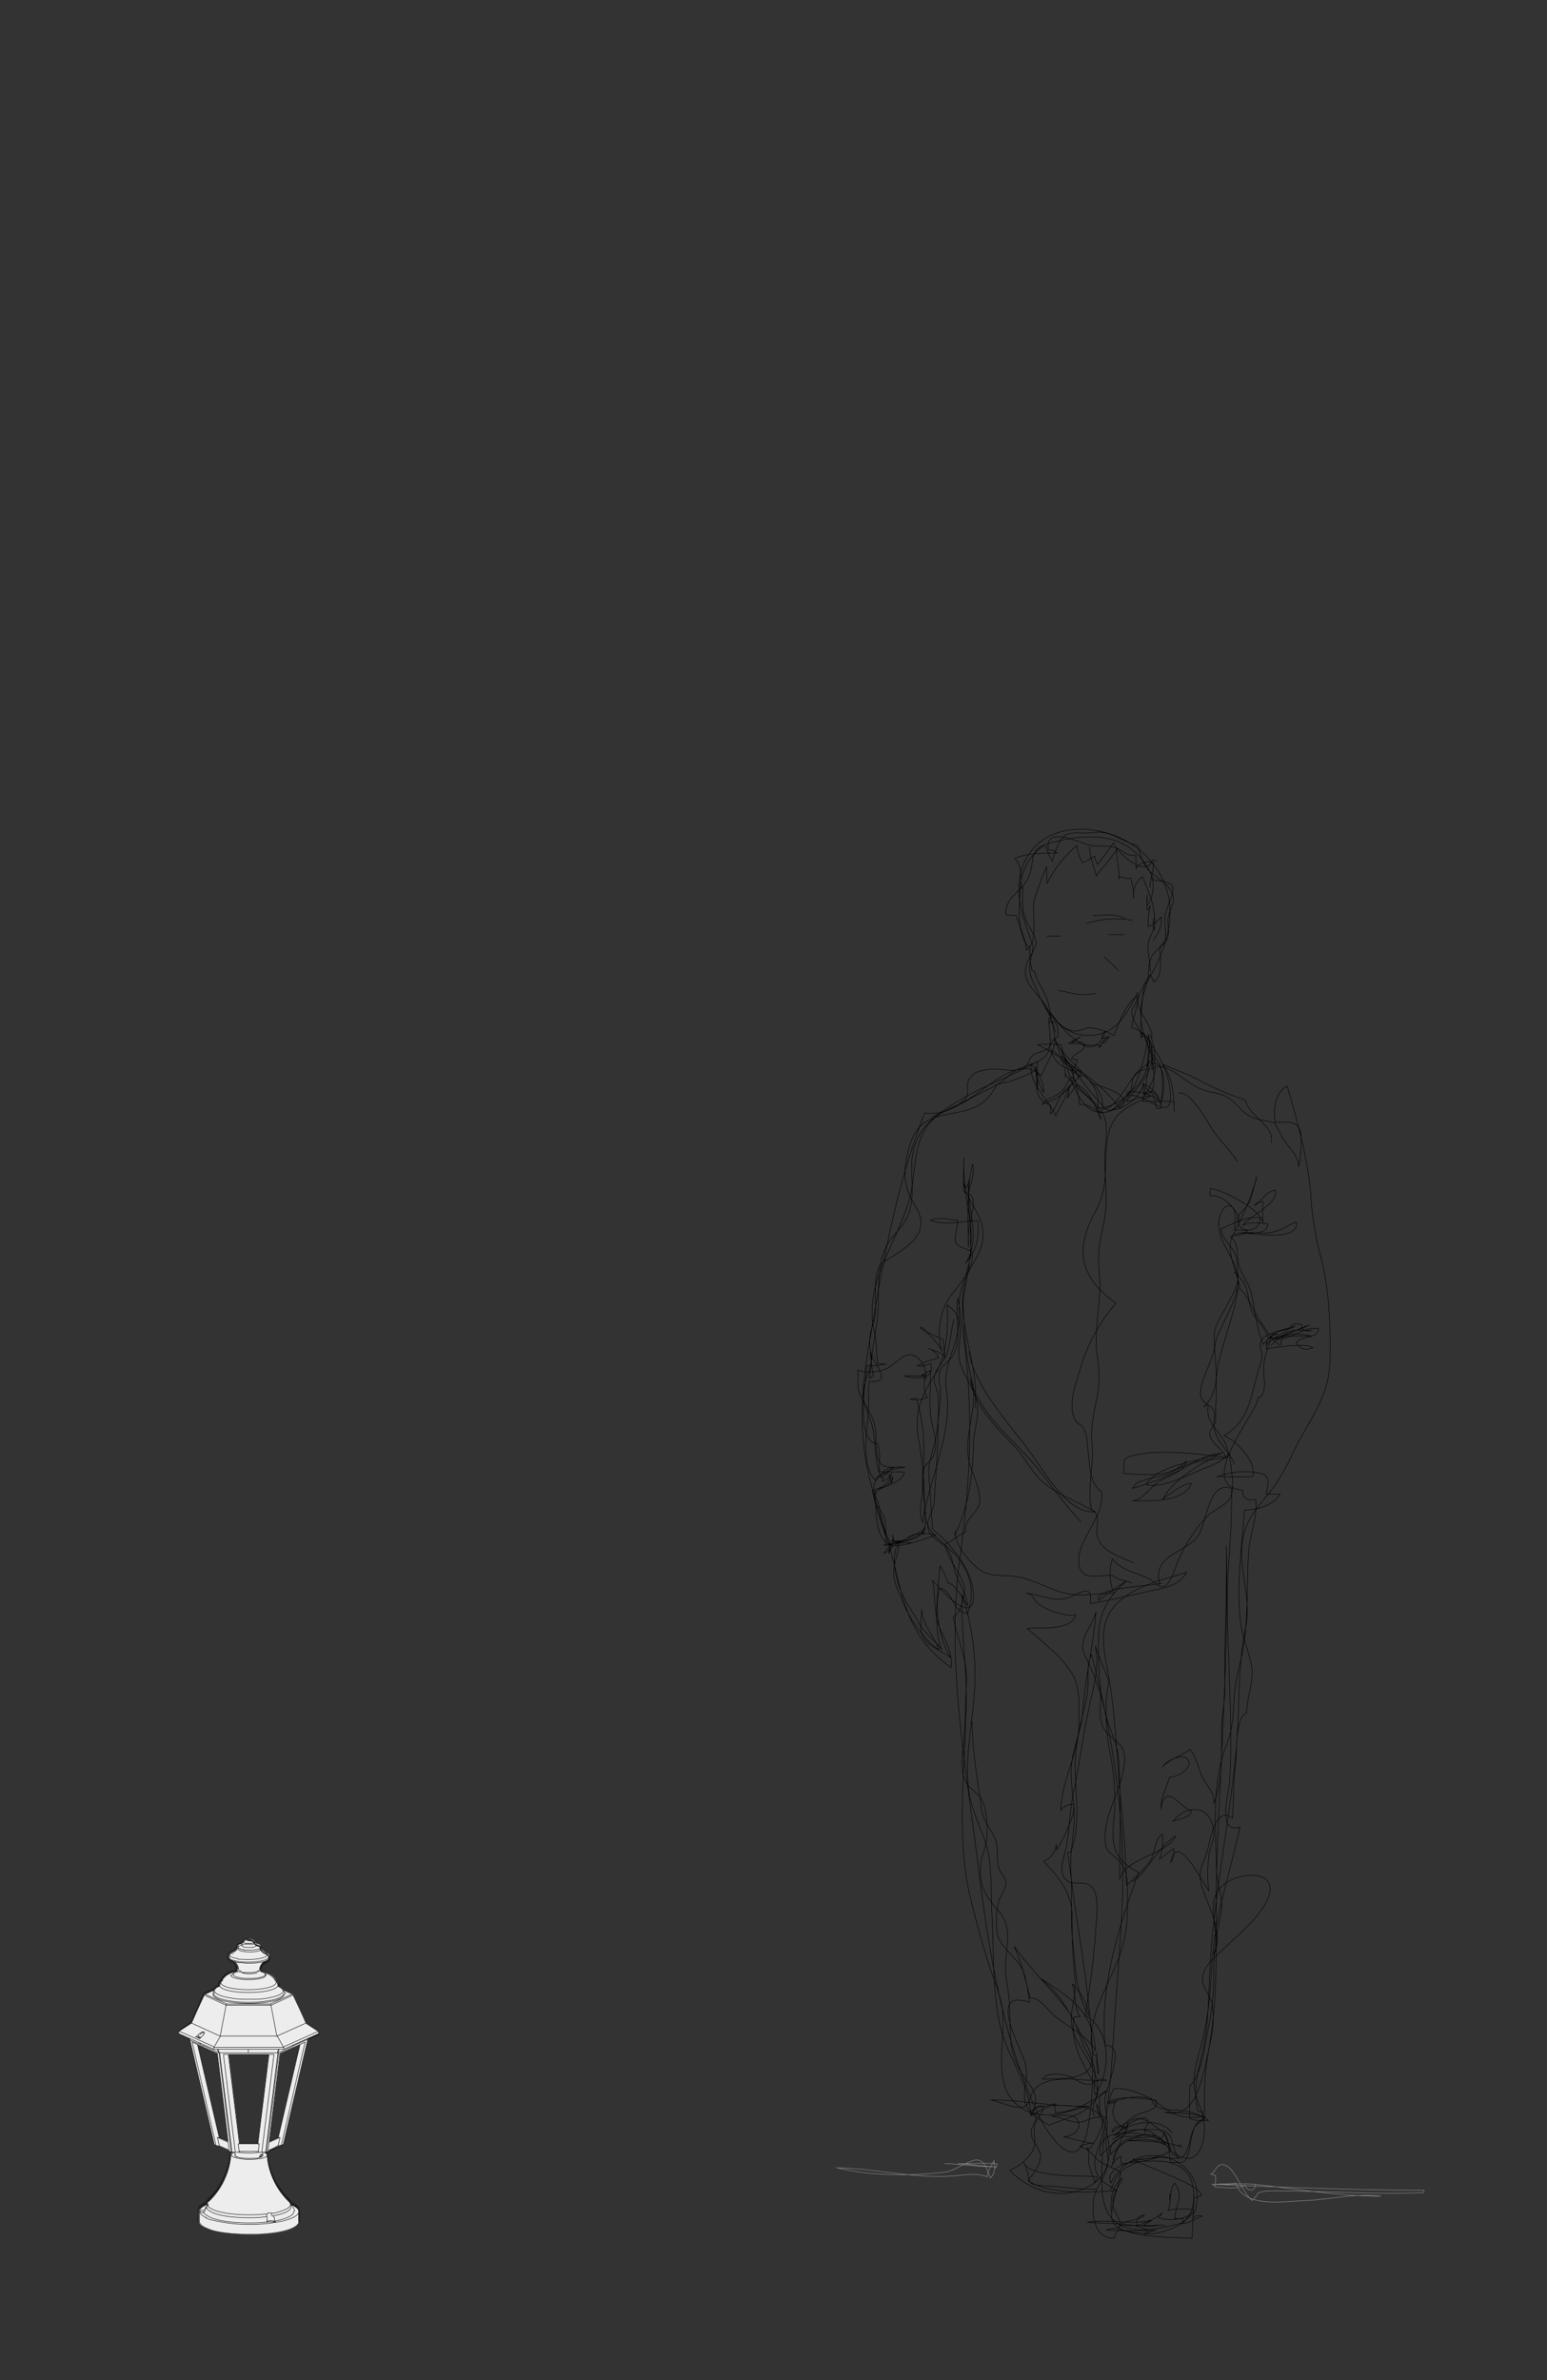 <svg id="Calque_1" data-name="Calque 1" xmlns="http://www.w3.org/2000/svg" xmlns:xlink="http://www.w3.org/1999/xlink" viewBox="0 0 260 400"><rect x="0" y="0" width="260" height="400" fill="#333333" stroke="none"/><defs><style>.cls-1,.cls-3,.cls-4,.cls-8{fill:none;}.cls-2{clip-path:url(#clip-path);}.cls-3{stroke:#000;stroke-width:0.08px;}.cls-3,.cls-4{stroke-miterlimit:10;}.cls-4{stroke:#878787;stroke-width:0.09px;}.cls-5{clip-path:url(#clip-path-2);}.cls-6{fill:#ededed;}.cls-7{fill:#1d1d1b;}.cls-8{stroke:#1d1d1b;stroke-linecap:round;stroke-linejoin:round;stroke-width:0.09px;}</style><clipPath id="clip-path"><rect class="cls-1" x="140.23" y="139.22" width="99.15" height="237"/></clipPath><clipPath id="clip-path-2"><rect class="cls-1" x="29.83" y="325.73" width="23.95" height="50"/></clipPath></defs><g class="cls-2"><path class="cls-3" d="M183.15,142.32c-.09,1.55.7,3.37,1.13,4.88.91-1.39,2.55-2.86,3.38-4.46,0,1.83.5,3.29.4,4.91-.33.35.32-.24,0-.28.5,0,1.37.33,2,.26a12.37,12.37,0,0,1,.48,3.34,3.78,3.78,0,0,1,1.48-3.65c1.32,3.36,2.32,5.21,1.95,9a2.72,2.72,0,0,1,0-2c.49,1.69-.77,2.7-1,4.27-.16,1.18.37,3.36.37,4.73m-30.49,63.77c.89,6.22,7.5,12.91,10.95,17.89,2,2.9,6,9.59,10.24,9.09-2.86-1.71-6.53-2.92-9-5.2-1.71-1.6-2.7-3.81-4.35-5.58-3.35-3.58-6.8-6.66-7.63-11.67,1.36,5.16,5.48,8.89,9,12.53s6.18,8.06,9.68,11.67m-18.38,33.5c.07,5,.94,9.71,1.59,14.6.27,2.09,1.45,3.25,2.22,4.95s.17,3.43.72,5.15c.26.83,1.11,1.42,1.17,2.29.09,1.13-1,2.3-1.23,3.37a14.45,14.45,0,0,0-.23,5.24c.59,2.73,3.67,4.14,4.5,6.7a27.45,27.45,0,0,1,.91,4.91c-6.83-2.41-2,6.69-.93,9.56.93,2.58.18,3.64.09,6.06-.1,2.59,2.14,4,4.25,5,2.44-1.13,6.43-1.8,7.68-4.46,1.82-3.85-3-8.14-3.85-11.69-.7-2.8.72-5.43.44-8.27a85.32,85.32,0,0,1-.49-10.24c.08-4.21-2-6.75-4.81-9.66a3.47,3.47,0,0,0,2.13-2.86c0,.28.07.67.05.92.93-1.42,3.29-5.9,2.85-7.64a2.32,2.32,0,0,0-2.12,1c.09-5.2,3.16-9.79,3.06-15-.05-2.24.17-5.17-.79-7.23-1.51-3.2-5.33-6-7.89-8.34,2.16-.26,7.28.51,8.12-2.26-1.77.33-4.94-.88-6.21-1.82-.89-.66-.8-1.67-2.14-1.86,2.29.28,4.62,1.49,6.93.83,1.5-.43,4.52-2.84,3.84.91,3.39-.49,6.61-1.38,9.89-2.06,2.16-.45,5.15-.87,6.31-3.16-4.18,1.28-10,2.53-12.66,6.39-2.14,3.1-1.15,7.05-.53,10.47,1.37,7.48,1.44,15,2.24,22.58.46,4.38.75,8.74.86,13.15a28.67,28.67,0,0,0,3.91-4c1-1.32.6-3.67,2.14-4.56a9.06,9.06,0,0,1-.51,4.16c.8-.57,1.64-1.26,2.39-1.76a3,3,0,0,1-.5,2.31c.93-5.54,5.32,3.31,6.38,4.75a22.82,22.82,0,0,1,.11-6.34c.27-1.35.94-2.56.71-4-.68-4.22-4.53-4.1-6.82-1.34,1-.31,3.18-.7,3.06-1.8-1.65-.22-4.28-5-5.05-.39-.14-1.79,1-3.51,1.4-5.23,1.19.16,4.2-1.56,3.05-3-.87-1.07-3.59.33-4.12,1.17,1.26-1.29,3.13-1.68,4.49-2.82,1.23,1.29,1.48,3.7,2.46,5.32.79,1.29,1.71,2.06,1.55,3.75,1.53-3.35,1.35-8.49,1.33-12.12,0-2.47.57-4.76.54-7.25-.07-8,.36-15.94.27-23.91.4,17.86-1,35.67-1.61,53.51-.38,11.61.75,23.62-2.22,35-.86,3.29-2.25,7.8-6.5,6.69a27.32,27.32,0,0,1,6.62.75c-3.36.35-4.85,0-7.46-2-1.84-1.41-5.26-3-7.76-2.71a6.42,6.42,0,0,0-.81,2.59c.63-.24.81-.06,1.34-.67a3,3,0,0,0,1.54,4.77c0,2.33-3.08,1.24-2.57,4.37,1.61-2.13,7.39-5.36,9.24-1.59-2.76-1.23-3.66-1-6.47-.7,3.11,0,6.09,0,9.08,1a1.68,1.68,0,0,0-.43-.45m-1.07-1.87c-2.4-3-7.57-1.74-9.84.52.93-.68,5.11-4.54,5.78-2.43-1.39-.8-3.19-.81-3.67,1-1-.4-2.22-.36-2.42.76a25.46,25.46,0,0,1,2.56-1.66c.51,1.67-1.42,2.47-2.57,2.87m-.27,8.55c.94-2,1.4-3.25,3.4-4.21,1.58-.75,3.3-.79,4.89-1.4m-4.55-46.23c2.77-1.94,4.3-6,7.26-7.67-1.69,3.22-8.49,3.67-9.41,7.2,0-6.64.23-13.48-.19-20.1-.18-2.72-1.58-5-2.21-7.67a39.43,39.43,0,0,0-3.34-9.5c-1.56-3.07,1-4.67,1.75-7.64-.46,5.69-1.83,11.1-2.23,16.8-.18,2.54-1.09,4.72-1.62,7.16-.63,2.85-.21,5.61.09,8.46.42,3.91-.76,7.62-.45,11.56.29,3.78-.15,7.58.29,11.33.51,4.3.44,8.69,2.65,12.52.25-1.19-1.67-4.58-2.72-5.27.67,1.94.26,3.85,1.28,5.49a6.85,6.85,0,0,0-1,.08c-.66,4.43,1.43,7.88,3.54,11.35,1.41,2.31-1.25,3.3-.1,5.18m29.67-129.35c1.68-2.21,4.34-2.22,6.68-1.66-1.68.1-7.92-.42-7.41,2.17,1.71-.32,6.46-1,7.72-.24a1.88,1.88,0,0,1-2.75-.8c.92-1.23,3.76-.62,3.75-2.37-2.64-.41-4.66,2-7.17,1.78,1.39-1.08,3.84-1.37,5.47-2.32-2.41.76-4.15,2.34-6.79,2.07-.72-2.27-2.55-3.19-3-5.27-.58-2.84-.39-3.71-2.71-5.82,2.6,1.94-2.8,9.56-3.14,12.05-.39,2.9-2,5-2.46,7.85s2.75,2,2.29,4.74c-.57,3.44,2.06,4.71,3.35,7.6m.8-40.62c.19-1.86-3.06-4.83-4.83-4.36a3,3,0,0,1,.06-1.22c1.95.14,8.73,3.66,8.78,5.79,0-1.2,0-2.4,0-3.59-.6.17-.88-.06-1.36.61,1.33-.79,1.83-2.3,3.48-2.56.53,2.35-4.25,4.2-5.47,5.9,1.14-.62,2.88-.35,4.14-.26.21,2-3.64,1.57-4.82,1.56,2.08-.05,10.26,1.61,9.64-1.86-2,.85-2.82,1.74-5.15,1.86-1.72.09-3.68-.33-5.25.27m-9.35-23.79c2.36-.26,5.1,5.62,6.47,7.27,1.18,1.4,2.33,2.7,3.41,4.22m-14.16-37.14c.78-1.1,1.63-2.53,1.3-3.93a6,6,0,0,1-2.14,1.64,11.16,11.16,0,0,1,.33-3.46c-.14.22-.41.52-.51.65-.08-.83,0-1.68,0-2.53a7.76,7.76,0,0,0,0,1.74c.85-.87,1.34-3.67.68-4.67a5.86,5.86,0,0,0-.19,1.68c-.09-1.46.66-2.64.49-4.18a2.44,2.44,0,0,0-2.85,1c0-.74,0-1.54-.09-2.28-1.59.2-1.77-.55-3-1.06-1.67-.72-3-.25-4.75-.62s-7.52-3.4-6.91.79c.9,0,1,.26,1.51.54-2.11.06-5.23,0-7.14.91,1.35,1.42.9,3.2,1.1,5a.2.2,0,0,0,.23-.13c-.07,2.87-.19,4.56,1.25,6.9s1.2,2.66-.06,4.82c-3,5.2,4.1,6.76,3.38,11.06.24-.13.54-.18.76-.3a3.24,3.24,0,0,1,.49,2.75c-1.17.32-.86,1.24-1.62,1.86s-1.71.54-2.48,1.13-.62,1.5-1.36,2c-1.45,1-3.76.24-5.38.34s-3.41.29-4.09,1.9c-.49,1.15.34,2.1-.67,3.23s-4,2-5.47,2.95m7.15,48.93c1.27-8-4.84-16.91-.32-24.23,1.56-2.52,2.41-4.75,1.16-7.76-.87-2.09-2.28-3.57-2.65-5.9.09.31.22.61.33.91.28-.59.52-.67.47-1.44-.36,5.18,2.22,9.19-.39,13.89,1.87-2.18,2.1-4.21,2-7-2.78,0-5.11.86-8-.07,1.18-.65,3.13-.16,4.56,0-.29,3.73-1.54,3.86,2.35,5.14.74,2.85-2.25,5.72-3.75,7.88a11,11,0,0,0-1.24,9c-.58-1.47-2.41-3.05-3.39-4.13l-.25.22a32,32,0,0,0,3.89,1.93,21.29,21.29,0,0,0,.31,3.07c-.6-1.06-1.73-1.12-2.81-1.55a2.4,2.4,0,0,1,1.7,1.58,11.18,11.18,0,0,0-3.59,1.34,4.37,4.37,0,0,0,2.23-.46c.83,2.83-2.6,2.72-4.38,2.1,1.1,0,2.23,0,3.32,0,.08,1.22-.24,2.65.49,3.64a5.23,5.23,0,0,1-2.79.33,9.22,9.22,0,0,1,.94-.23c1.62,5.14,1.32,9.2,1.18,14.47-.14,5.05,2.54,9.61-4.45,9.54h1.93c-.87,0-1.75,0-2.6.06a9.13,9.13,0,0,0,3.12.21c-1,0-2.65.34-3.18-.45a5.52,5.52,0,0,0-.48.9,52.33,52.33,0,0,1-2.89-9.22c1.41-.45,3.09-.51,3.44-2.33a4.44,4.44,0,0,1-.21,1.14c0-.38-.34-1-.38-1.5a1.9,1.9,0,0,0-2.35,1c-2-2-1.69-6.75-1.35-9.3s.13-4.75.31-7.35c4.51.51.26-3.6.22-4.86a30.23,30.23,0,0,0,.49,3.91c-.13.1-.53.41-.65.49.3-3.14.71-6.16,1.22-9.27.71-4.36-.46-10,2.12-13.76,1.17-1.72,2.69-2.84,3.35-4.92.86-2.71.3-5.63.43-8.41.28-5.78,4.3-8.26,8.92-10.91,3.93-2.26,8.24-3.68,12.15-6,.09,1.52,0,3.53,0,4.77a11.76,11.76,0,0,0-.29-4,9.75,9.75,0,0,0,1.38,4.41c.1-1.79-1.07-3.44-2.13-4.79-.31,3.6,2.81,5.68,4.17,8.77.64-1.6,1.89-3.28,2.22-4.94a5.49,5.49,0,0,1-.31,2c.46-.84,1.1-1.54,1.62-2.32,2.1.75,3.27,4,4,5.77-.45-3.55-4.37-4.78-5.92-7.59,0,.21,0,.44,0,.65,0-3-1.1-4.19-1.83-6.74,1.15,3.93,8.4,7.1,7.21,11.85,1.8.05,4.8-1.35,5.57-3.06.28-.63.21-1.63.5-2.17.75-1.42,2.34-1.86,3.28-3.18,1,2.26-.32,4.37-1.37,6.32a3.71,3.71,0,0,1-.27-2.06c.28,1,1.17,1.11,1.67,2a10,10,0,0,1,.52,2.2h.72c.6-2.16-4.14-3.06-5.54-2.79a.53.53,0,0,0,0,.67c3.17-.74,7.44,5,7.18-.31-.19-4-2.35-7.19-4.59-10.4a4.55,4.55,0,0,0-.26,1.06c0-1.61-1.61-2.89-1.64-4.37,0-1,1.09-1.53.8-2.77-2,1.76-2.74,4.09-3.8,6.65a10.09,10.09,0,0,0-4.09-1.32c-.76,0-1.73.82-3,.5-1.71-.43-2.66-1.68-3.74-3.33.89,1.75,4.84,6.13,6.93,6.08a3,3,0,0,0,2.39-2.65c-.53.58-.4.61-.52,1.23a5.34,5.34,0,0,0,1.27-.41,1.82,1.82,0,0,1-1.21,1.22c.38-.56.34-.63.88-1a6.94,6.94,0,0,0-1.41,1.74,1.37,1.37,0,0,0,.33-.39c-1-.09-2.06,0-3.07-.1l-.09-.44a9.28,9.28,0,0,0-1.75,0,12.69,12.69,0,0,0,1.53-1c-.71.45-1.37.78-2.06,1.21.91.09,1.84,0,2.74.14-.15,1.29-1.61,1.38-2.26,2.4a9.16,9.16,0,0,0,1,.22,3.24,3.24,0,0,1-1,1.78c.44-.09,1.08.15,1.55.09a4.43,4.43,0,0,1,.06,1,20.1,20.1,0,0,0-3.51-2.87m8.55,193.48c0-2,0-4.25,1.9-5.51-.69,1.52-1.84,2.86-1.55,4.6.19,1.19,1.23,2,1.21,3.54-.77.25-1.58.33-2.32.52a77.16,77.16,0,0,0,8.47.05,4.22,4.22,0,0,0-2,.71c.18-.21.31-.51.49-.71-2.38-1.32-7.4-1.09-10.16-1.32,3.4-.65,7.78.56,10.87-.43a9.82,9.82,0,0,1-1.58,1c1,.28,2.42-.15,3.65-.08-2.53,0-5.1.13-7.61,0,1.25-.91,3-.75,4.23-1.65-.82-.13-1.37.66-1.32,1.67a10.23,10.23,0,0,0,4.25-2c-.17.22-.33.51-.49.73,1.51.53,5.19.42,5.87-1.38a12.57,12.57,0,0,0-4.33.12,5.17,5.17,0,0,0,.31-2.76c0,.31,0,.62,0,.92.23-1,.14-2,.8-2.73,1.72,2.37,0,3.7.05,6,.45-.11.87.09,1.32-.13,0,.3.05.67,0,.94,1.09-.07,2.17-.87,3.22-1.26a1.32,1.32,0,0,0-1.64.49M183.68,182.18s7.65,1.85,4.48,4a28.25,28.25,0,0,0-6.86-6.32,61.8,61.8,0,0,0-6.89-4.3,28.2,28.2,0,0,1,3.9,0c.93,3.25,2.57,12.26,7.53,11.35s6.6-9.07,7.2-13.12c-.11,1.31,2.52,11-.71,9.94,1.82-1,2,.73,2.8,1.87a21.74,21.74,0,0,0,.05-5.92c-.39-1.74-2-2.18-1.61-4.16m-8-14.7c.67.7,2.21,1.85,2.41,2.4m-10.16,3.21c2.62.5,3.6,1,6.42.54m-.54-13.1c1.69,0,3.9-.45,5.35.54m4.54,20c.13-2.33-2.6-4.27-2.33-6.47a17.43,17.43,0,0,1,2.06-4.21c.07.4.5.89.61,1.3,1.67-1,.91-4.33,1.05-6.07,1.77-1.14.39-3.73.91-5.47,1.17-3.92,2.85-5.19-2-5.56-3-7.78-9.93-8.34-17.45-6.22-4,1.12-2.26,2.93-3.63,5.83-1.17,2.48-3.8,3-3.78,6.19a11.47,11.47,0,0,0,1.78.13c.66,2.24,1.5,3.49,1.7,5.85,2.18-1.57.8-6.14,1.3-8.47a59.14,59.14,0,0,1,2.07-5.55c.1.92,0,1.87.12,2.77a19.68,19.68,0,0,1,5-6.38,7,7,0,0,0,.92,2.91,14.86,14.86,0,0,0,2.07-1.11c0,.66.37,1,.49,1.39.91-1.2,1.85-2.39,2.66-3.65.74,1.9,5.53,6.07,6.61,2.89a1.8,1.8,0,0,1,.67.24m-46,114.91c1.42.13,6-1.14,6.7-2.32,0,.2,0,.43,0,.63a11.89,11.89,0,0,0,.36-1.2c-1.21,1.43-6.22,2.55-6.12,4.27a5.21,5.21,0,0,0,.69-3.12,3.39,3.39,0,0,0,.31,1.16c1.47.32,2.1-.83,3.18-1.16a7.4,7.4,0,0,1,3.74.06c-1.63.6-5.94,2.2-7.61,1.67-2.81-.9-2.5-7-2.53-9.32,1.3-.47,2.48-1.2,2.65-2.61-.26.74-.74.9-1.45,1.23,0-1.07,1.11-1.7,1.89-2.4-3.59.49-2.85-3.45-3.06-6-.23-2.72-1.69-3.89-2.62-6.17-.55-1.33-.29-2.68-.36-4.11A6.88,6.88,0,0,0,149,230c1.09-.48,2.63-2.3,3.81-2.33,1.83,0,3.13,2.45,2.77,4.12,0-.05,0-.6,0-.69l-.68,0c.4-.25,1-.52,1.47-.78.06,2.39-.19,4.87,0,7.23s1.53,4.86.5,7.12c-.48,1.05-1.52,1.46-1.81,2.73a17.57,17.57,0,0,0,0,2.9c-.09,1.81-.76,3.78,0,5.58,1.06-7.3,5.13-15,4-22.23-.59-3.92,1.42-6.6,2-10.36.28-1.76,0-3.49.23-5.27.43-2.72,1.89-5.36,1.89-8.14a29.3,29.3,0,0,1,.1-5.69c.3-1.62.91-3.39-1.29-3.88-.13-1.88,0-3.83,0-5.72a40.34,40.34,0,0,0,.79,8.87c.43,2.15-.23,4.05,0,6.14,0-2.91-.3-6,0-8.86.18-1.75,1.16-3.32.7-5.08a21.88,21.88,0,0,0-.5,8.62c.61,4.43-.09,8.62-.91,12.95-.39,2-.05,3.7,0,5.74a43.8,43.8,0,0,0,1.31,9.17c1.1,4.93-1.89,9.74-.23,14.39.63,1.77,1.86,4.64,1.41,6.3s-2.55,2.42-2.31,4.68c-1.27.47-2.27,1.57-3.42,2,.4,2.86,3.2,5.29,3.3,7.8,0,1.13-.81,4.15-1.94,4.41.65,3.62,2.42,7.19,2.26,10.9-.14,3.19-.23,6.52-.45,9.75-.15,2.13-.72,4.8.19,6.83.63,1.38,2,1.95,2.78,3.2.93,1.58,1.06,5.15.82,7-.22,1.62-1,2.77-1,4.48-.1,3.41.92,4.85,3.08,7.33,2.37,2.72,1.22,5.75,1.13,9.15-.06,2.16.5,3.92.64,6,.34,5.43-.6,8.72,3,13.4,1.67,2.19,1.84,3.26.64,5.79-.29-5.45-3.89-9.63-5.11-14.8-1.45-6.14-1.09-12.36-1.44-18.59-.18-3.14-.06-6.39-.43-9.51-.4-3.4-2.09-6.21-3-9.43-1.59-5.71,0-12.46.42-18.19a43.07,43.07,0,0,0-2-17c-.27,5.55.68,11.17.68,16.76,0,11.11-1.93,23.28.7,34.21.92,3.82,2,7.64,3.17,11.38.87,2.7,2.13,5.35,2.28,8.21.33,6.42-2.49,14.25,5.51,16.79.23,1.22-.61,1.74-.71,2.68-.21,1.82,1.27,2.57,1.49,4.08s-1.22,3.19-2.06,4.35c3.48,2.4,10.76,2,14.94,1.63-1.52-1-3-1.49-3.56-3.35-.72-2.44,1.16-4.56,1.2-6.91,0-1.74-.43-2.68-1.8-3.34s-10.94-1.52-10.31,1c1.31-.77,2.74-1.28,4-2-.07.45.18,1.12.11,1.55,2.93,0,6.41-2,8.73-3.7a2.83,2.83,0,0,0-1.3.89c0,1.2.05,2.42,0,3.61-1.39-.16-2.33.79-3.59.82-1.08,0-3.2-.9-4.53-1.06,1.21,0,3.75-.61,4.46.69.86,1.59-1.05,2.84-2.41,2.77,1.53.35,3.42.93,5,1.11a5.77,5.77,0,0,0-2.24.51c1.84.63,1.56.95,2.85,2.11s2.55,1.39,4,2.2c-.11,2.09-2.32,7.08-1.16,8.62,1.94,2.55,10.32,2.34,13.18,2.53.11-2.28.22-4.51.32-6.83.39,0,.9-.31,1.27-.31.07-1.85-9.91-5.06-11.52-6.15,3.31.16,10.26-1.46,3.47-3.7-2.85-.95-9.86-1.78-8.95,3.11,1.81-1.72,4.42-4.7,7.23-4.35,2.33.3,3.51,2.69,5.26,3.93,4.39,3.12,5.59-3,4.73-6.27-.45-1.73-1.36-3.24-1.47-5.06-.17-2.57.81-5.24,1.42-7.7,1.24-5,1.32-9.67,1.74-14.73.59-7,3.13-14.17,4.53-21.08-3.95,1.39-1.82-6-1.71-7.65.44-7,0-14.4-.17-21.41a138.34,138.34,0,0,1,0-15.51c.35-4.13.5-8.15.5-12.3-4.06-1.5-4.16,6.31-5.87,8.27-2.24,2.57-7.37,3-6.28,7.64a.69.69,0,0,0,.4,0c-1.44.48-11.54.67-10.58,2.87a55.37,55.37,0,0,1,4.71-3.27c-3.12,2.57-4.65,5.39-4.73,9.23a66.12,66.12,0,0,0,.31,8.91c.23,2-.45,4.28.3,6.15.93,2.34,3.65,2.61,3.74,5.33.15,4.41-3.13,8.69-3.27,13.19-.1,3,.91,2.69,2.51,4.42s1.2,4.89,1.24,7.19a23.36,23.36,0,0,1-1.95,10.18c-1.73,4.22-5.49,10.42-3.64,15.13l.44.09c0,1.1.45,2,.25,3.08a11.67,11.67,0,0,1-.2-3.66m-24.06-123.2c-.47,1.79-.55,3.67-1.06,5.44-.43,1.47-1.92,2.79-2.22,4.15-.24,1.07.42,1.88.6,2.94a35.26,35.26,0,0,1,0,4.71c.1,4.44-.4,8.92-.61,13.34-.07,1.42-1.18,2.89-1.1,4.22.11,1.89,2,2.35,3.08,3.59s1,2.52,1.53,4.1c.63,1.94,1.73,3.57,2.15,5.62-.83-.93-2.14-3.74-3.38-3.77a11.29,11.29,0,0,0-1.32-2.89c-.33,3.86-1.21,10.36.24,14.06-1.24-1.77-3-2.79-3.92-4.66-.75-1.45-1.84-2.88-2.54-4.35-1.12-2.35-2.18-6.44-.82-8.78a3.5,3.5,0,0,0-2.08.35,29.58,29.58,0,0,0-.11-4.32c-.21-1.09-1.87-2.87-1.86-3.69,0-2.29,4.55-1.88,5.11-4.36-1.38-.1-2.81,0-4.2-.06-.11-1.55.26-3.3-.35-4.75-3.75-.17-2-10.41-1.73-13.1a10.42,10.42,0,0,0,3.09-.25,7,7,0,0,1-1.28-.1c-.3-1.47-.16-3-.4-4.46-2.42-8.8,3.47-15.09,5.74-23.29,1-3.72.58-8.28,2.6-11.64,1.73-2.88,4.63-3.49,7.35-5.07,3-1.75,8.69-7.59,12.15-3.9,1.41-3.12,2.91-4.68,2-8.13-.37-1.46-.45-3.08-.93-4.5-.59-1.74-1.78-3.07-2.18-4.94l-.44-.08a18.94,18.94,0,0,1-.36-3.92c-2.24-1.62-1.75-7-1.64-9.54a9.33,9.33,0,0,1,4.09-7.65c.62.78.82,2.07,1.34,2.71.36-1.32,1.05-3.73,2.35-4.43,1.13-.61,2.94-.17,4.24-.37,3.3-.49,4.66,1.35,7.8,2.18a12.9,12.9,0,0,0,1.29,3.5c1.12,1.68,3.55,2.48,4.38,4.33s-.36,2.67-.59,4.34c-.18,1.33.38,2.35-.23,3.63s-2.23,1.85-2.74,3.3-.18,3-.73,4.54a12.53,12.53,0,0,0-.32,8.34c.62,2.11,1.79,3.18.93,5.46-.79,2.07-2.65,3.84-4,5.56,1.36-.18,3-1,4.13-.91-2.26,1-5.23,2.17-6.41,4.52s-1.06,5.84-1.19,8.28a14.7,14.7,0,0,1-2,7.23c-3.27,6.35-1.89,10.64,3.79,14.79a29.36,29.36,0,0,0-6.16,11.58c-.79,2.62-2,5.84-.58,8.21.24.4,1,.7,1.29,1.22.68,1.12.63,2.95.8,4.2.27,2,.18,5.17,2.2,6.37.68,4.45-4.38,8.23-3.76,12.37.42,2.85,3.44,1.63,5.6,1.79.74.73,2.32.86,3.28,1.3m-5.88,101.82c-3,.12-6-.43-9-.55-3.54-.14-1.78-1.28-3.31-3.92,1,2.61,9.88,2.23,12.28,2.37,0,.56,0,.54-.3.94a25.49,25.49,0,0,1-1-3c-.15-.94.09-2-.23-2.76a.28.28,0,0,0,0,.4c1.6-1.44,2.15-3.48,2.88-5.53a2,2,0,0,1-1.31-2.18c1.77,3.76,3.87,10.55-.73,13.41-4.76,3-10.44,1.37-13.92-2.35a7.54,7.54,0,0,0,4-3.6c.51-1.29-.11-2.59.19-3.85s1.26-2,1.48-3.26a1.24,1.24,0,0,0-1.72,1.12c3.59,1,6.06-.56,9.3-1.16-5.47.14-10.84-1-16.35-1.07,1.27.31,4.33,1.71,5.56,1.12,1-.46.85-1.67,1.43-2.51,2.37-3.44,8.76-1.53,12.39-1.86-1.42-.73-1.87.6-3,.64-1.37.05-1.86-.8-3.32-1.32s-3.71-.68-4.47.47c2-.1,6.64.22,7.93-1.87,1.07-1.73-.68-4.19-1.47-5.7-1.92-3.66-3.51-6.94-6.9-9.44,5.28,3.32,9,5.75,9.35,12.14-1.28-2.27-4.59-4-6.67-5.59-1.17-.89-2.68-3.39-4.28-3.19-.82-2.9-1.43-6-2.72-8.71,2.55,3.6,5.76,6.69,8.51,10.12,1.77,2.22,2.09,3.74,3,6.19.63,1.73,1.95,3,2.08,4.84.1,1.35-.44,2.41.05,3.83,2.53-3.69,2.85-10.8-1.71-13.39a127.25,127.25,0,0,0,1.76-14c.1-1.84.86-6.21-.77-7.67-1.13-1-2.93-.05-4.07-1-1.42-1.13-.7-3-.33-4.52.85-3.38.72-6.8,1.45-10.21,1-4.57,1.54-9.22,2.51-13.79.81-3.79,1.85-6.95,1.17-10.89a43,43,0,0,0,1.72,4.47c.82,1.91.42,1.88.18,3.87a36.71,36.71,0,0,0,.59,9.76,38.65,38.65,0,0,1,.7,10.18c-.4,4.43-.75,7.34,4.1,9.83-3.35,9-6.61,19.28-5.64,29.07,3.74-.2.08,7.13,0,8.74-.15,2.09.65,3.86.23,6s.59,3.84.11,5.72c-.55,2.09-2.12,3.46-2.33,5.88-.23,2.58.28,6.1,3.56,6.06,0-.56.48-1.07.56-1.55a20.63,20.63,0,0,0,6.38.73c4-1,6.56-2.18,6.37-6.7-.29-6.75-7.19-5.62-12.16-5,0-.37-.15-.93-.07-1.3a3.47,3.47,0,0,0-1.61,1.8c.65-1.49,1-3.84,2.47-4.55,1.1-.53,3.31-.12,4.71-.71.15.35.54.62.67.91.4-.48.9-.58,1.05-1.43,1.3,2.43.53,2.67,1.06,5,2.53.26,2.67,0,3.17-2.27.34-1.54.49-4.91,2.63-4.95a46.25,46.25,0,0,1,.87-13,15.82,15.82,0,0,0,.29-6.42c-.31-1.34-1.54-2.66-1.6-4-.1-2.08,2.06-3.75,3.4-5.05,2.48-2.44,5.61-4.83,7.29-8,3.09-5.77-5.21-5.42-7.85-2.25-2.38,2.86.32,7.55-1,11.11,1.87-3.22-.83-8.12-1.85-11.2-.92-2.81-.11-3.38.74-6,.52-1.59,1.32-8.15,4.3-5.74.24-3.14.15-6.38.54-9.43.2-1.58,0-8,1.86-8.28,0-2.63,1.25-5.42.8-8-.41-2.31-1.44-4.44-1.77-6.85-.88-6.35.21-12.88.58-19.25,2.15,0,4.82-.79,6-2.64-.77-.08-1.58-.05-2.35-.08.65-2.76.59-3.46-2.58-3.71a13.15,13.15,0,0,0-5.62.82c2-.07,4,.09,6-.06.52-2.6-2.76-6-4.89-6.84,4.49-2.6,4.49-6.9,5.87-11.18a6.27,6.27,0,0,0,.51-2.23c0-1-.71-1.91.14-2.91s4.11-1.62,5.39-2.08c-.56.6-2.12.51-3.1,1.07a17.43,17.43,0,0,0-2.21,2c-1.16-2.8-1.3-5.46-1.93-8.34-.43-2-1.69-3.24-2.14-4.95-.51-1.89.18-3.28-1.39-4.87.92-.25,2.35-.12,2.78-1l-2.16-.09c.07-.81.5-3.65-.65-4s-1.79,1.44-1.92,2.3c-.57,3.66,3.13,6.55,3.14,10.16,0,1.69-3.76,7-3.9,8.66-.21,2.38.25,4.72.27,7.09a7.43,7.43,0,0,1-1.68,5.15c-1,1.32.46-1.17.29.63-.32,3.26,3.65,4.63,3.37,8.2-4.79-.44-10.74-1.37-15.45-.38-2.8.58-1.73.95-2.15,3.11,3.48.2,8.16.88,10.58-2.09-.27,1.85-3.26,2.61-4.64,3.49s-2.77,3.25-4.49,3.19c2.75,0,8.79.38,10-2.91-1.22-.07-3.76,1.86-4.74,2.61,1.44-3,6.1-5.86,9-7.19m-18.17-87.65H189m-13.1.27h2.41m4.27-2.14a16.5,16.5,0,0,1,7.75-.54m-12,21.65c1.18,4.34,7.28,4.64,7,10.14,3.32-.43,4.77-7.14,7.42-6.71.26-3,.93-6.18-2.55-7,.2-1.88,1.28-3.82,1-5.92-1.95,3.74-3.69,7.25-8.36,7.18-4-.07-6.22-3-8-6.22m15.77,94.87c-2.32-.94-5.7-2-6.23-4.63-.3-1.48.85-3.27-.93-4.23-.79-3.74.46-7.54.07-11.33-.3-3,.59-5.88,1.06-8.79a21,21,0,0,0-.23-6.08c-.4-3.6.37-7.28.5-10.88.08-2.1-.36-4.22-.19-6.29.22-2.69,1.15-5.25,1.24-8,.1-3-.36-6-.17-9,.17-2.64.78-5-1-7.2-1.55-1.91-3.4-3-4.55-5.28-.89.76-.95,1.78-1.75,2.48-1,.89-2.45,1.11-3.31,2.18,4.34-1.61,7.46-4.15,3.43-8.15,2.14,2.6,3.82,5.1,6.11,7.6,1.22,1.32,1.08,1.87,3.11,1.35a7,7,0,0,0,4.49-4.19c1.13.32,2.39,1.91,2.89,2.95.64-1.37,1-7-1.72-6.45a1.3,1.3,0,0,0,.62-.05,9.25,9.25,0,0,0-.77-4.76m-6.14,189.2c-.13-1.5,1.24-2.35,1.37-4a19.68,19.68,0,0,0,3.93-.34,2.11,2.11,0,0,1,.86-2.15c.68.87,2,1.32,2.51,2.31,1.13,2.16-.34,2.05,2.31,3.79-1.67-2.43-.37-4.83-4.15-4.81-1.84,0-5.06-.24-6.32,1.34a7,7,0,0,1,3.66-3.91c1.14-.56,3.37-.55,3-2.37-2-.19-6.55-1-8.17.46,3-.72,4.35-1.38,7.37-.73.52,1.9,2.4,1.86,3.84,1.92a10.45,10.45,0,0,1,5.76,1.73,7.33,7.33,0,0,1-3.12-.26,44.36,44.36,0,0,1,0-5.53c2-2,2.43-6.56,3-9.22a47.44,47.44,0,0,0,1-9,44.46,44.46,0,0,1,1.1-10.12c.78-2.93-.59-5.1-.64-8-.13-6.76-.86-14.57,1.66-20.9,1.09-2.75,1.18-5.2,1.33-8.17.13-2.7.91-4.93,1.39-7.54,1-5.54.69-11,1-16.57.18-2.95,1.6-6.2,1.19-9-1.19.23-2.34-.21-2.14-1.59-8.43-.8,2.85-13.4,2.49-15.5,1.68-.34,1-3.42,1-4.72,0-2.38.85-3.7,1.42-6a2.76,2.76,0,0,1,.91,0c-1,.16-1.83.68-1.88,1.69,1.29-1.26,3.47-2,4.39-3.3a3.13,3.13,0,0,1,1.52,0c.12.89.69,1.22,1.59,1-2.44.07-4.69-.77-5.06,2.38-.92.14-2.77-3-3.44-3.94-1-1.33-2.24-4.7-3.44-5.42-.4-3.23-2.68-6.45-1.07-9.26a45.76,45.76,0,0,0,3.94-9.62c-.52,1.4-.69,3.1-1.34,4.44-.37.76-1.64,1.62-1.83,2.32-.7,2.58,3.52,3.25,3.71.18-2.18-.36-4.71,1-6.62,1.87.33,2,2.22,3,2.66,4.92a27.68,27.68,0,0,1,.21,4.2c.18,3-2.72,10.6-3.27,13.51-.73,3.88-.1,3.36-.48,7.43a17.35,17.35,0,0,1,0,2.28c-.14.61-1,1.5-1,2.08.12,1.5,2.19,2.52,2.84,4-3.67.42-6.08.58-9.2,2.41-1.7,1-6,1-6.54,2.73a46.87,46.87,0,0,0,10.59-4.5,11.65,11.65,0,0,1,4.32-1.42c-3.3,1.38-10.86,1.89-12.66,5.32,2.7.77,7.7-2,10.29-2.95a10,10,0,0,0,3.75-2.32c0,2.12,1.14,5.87-.07,7.72-.72,1.09-2.67,1.84-3.64,2.78a25.65,25.65,0,0,0-4.84,7.27c-.45.91-1.37,4.35-2.57,4.63-.83.2-1.69-1-2.37-1.29-2.33-1.2-4.41-1.22-6.24-3.36a8.35,8.35,0,0,0,.26,5.72c-2.54.08-5.23.6-7.75.12-2.88-.54-5.42-2.27-8.31-2.82s-5,.41-7.45-2c-1.56-1.5-3.09-3.41-3.2-5.67a5.82,5.82,0,0,1,0,.59c2.34-4.69,3-10.3,3.12-15.34.07-2.72,1.24-4.92.36-7.67-1-3.2-3.17-5-2.82-8.49.3-3,.8-5.19-1.94-7.12.09,4.11.07,8.28-2.2,11.85-2.37,3.74-3.48,6.63-2.56,11.18a59,59,0,0,1,.92,10.87c.11,4.45,1.88,4.76,4.7,7.59s4,6.45,2.53,10.32c-2.71-.22-2.4-4-4.72-4.2-.94,3.37.05,8.68,1.84,11.61-1.76-1.27-4.22-2-4.82-4-.36-1.15,0-2.89,0-4.1,0,2.57,2.23,4.59,2.86,6.78-2.34-1.37-5.05-5.48-6-7.93-.53-1.38-1.5-3.17-1.58-4.64-.1-1.93,1-3.78.94-5.78a5.79,5.79,0,0,0-2.55,2.15c1.84-.73.77-2.18.27-3.43a30.4,30.4,0,0,1-1.11-4.52c-.31-1.31-1.22-2.36-.76-3.74.65-2,3.44-2.59,5.2-2.76-1.4,0-4.13-.21-4,1.86-1.59-3.31-.63-6.87-2.07-10.24-1.37-3.2-1.31-4.53-.07-7.72a6.85,6.85,0,0,0,.21-3.93,8.07,8.07,0,0,1,.55-4.16c.93-3.21-.48-6.92,1.2-9.95,3.92-2.53,8.88-4.88,5.85-9.71-2.06-3.27-2.1-5.81-1.14-9.56s2.72-5.24,6.61-5.91,6.38-1.26,8.2-5a20.46,20.46,0,0,0,6.61-2.43c.25,2.89-.58,4.75,2.42,5.89-.08.44.15,1,0,1.47,1-.85,1.16-2.37,2-3.43s2.11-1.75,2.87-2.89c-2.55-1.92-3.9-1.4-4.85-4.47,3.69,2.18,4.44,5.38,4.85,9.24,1.71-.21,2.42,1.14,3.85,1.29,1.91.2,3.16-2,4.43-3.08,3.2-2.83,3.6-4.8,3.44-9.26A38.62,38.62,0,0,1,192,185.08c1.77.11,3.56-.05,5.33.08,0,.41,0,1.63,0,1.61,0-2.77-.27-5.6-1.91-7.94,2.34,1.09,4.66,1.82,6.81,3.07a53.57,53.57,0,0,0,7.1,3c.44,2.68,5,4.23,4.31,7.17M176.2,171c.07,2,1,5.31-.77,6.76s-4,1.19-5.85,3-3.76,2.34-6.06,3.62c-2.9,1.61-4.59,3-8.12,2.69-5,12.72-7.22,26.27-9.47,39.69-1.15,6.88-1.58,13.84,0,20.7,1.33,6,3.53,11.72,4.92,17.7,1.5,6.48,3.48,11.2,9,15.1.26-3.15-1.13-4.46-2.11-7.2-.83-2.33-.51-5-1-7.44,1.25,1.43,6.69,7.5,6.88,2.88.17-4.3-3.77-9.06-6.88-11.49-.21-3-.41-6-.62-9-.2-2.81,1.18-5.13,1.4-7.85.2-2.56.8-5.3.38-7.74-.59-3.41,1.72-2.74,2.7-5.57.88-2.57-.14-5.94.39-8.66,2.42,14,2.76,26.11.33,43.76-2.32,16.89.9,34.12,3,51.05,1.72,13.92,4,28.7,9.8,41.59,2.17,4.78,7.25,11.72,8.78,2.65,2.17-12.76-.94-27.1-2.62-39.75-.27-2.05-.55-4.09-.83-6.14l.46-.07c2-4.59.54-10.85.84-15.9.21-3.57,1.19-6.82,1.9-10.19.5-2.36-.22-5,.78-7.14,3.7,13.73,5.89,28.68,5.14,42.92-.43,8.3-1.18,16.59-1.66,24.89-.41,7.17-2,14.56-1.7,21.73.33,8.69,7.1,7.72,13.69,5.94a6.49,6.49,0,0,1,1.86-1.6c3-9.48-9.85-13.51-14.06-5.05-1.42-3.4,6.77-4.38,8.71-4.28,2.76.13,3.57.78,4.38-2.07.42-1.45.59-3.5,2.31-4.1a3.21,3.21,0,0,0,0-1.51l-.73-.08c-1.23-4.75.65-8.21,1.26-12.85s.53-9.19.88-13.73c.88-11.5,3.19-22.76,4.26-34.25.64-6.94.18-13.65,1.59-20.52,1.13-5.5-1.87-11-.12-16.33.93-2.82,3-4.85,4.77-7.15a38.23,38.23,0,0,0,3.5-6.28c2.55-5.15,5.83-8.85,6-14.87.15-6.44-.09-12.55-1.82-18.76a53.54,53.54,0,0,1-1.42-9.77c-.58-6.09-2.24-12-3.94-17.81-2,1-2.41,4.06-2,6.09,2.3,0,3.79-.43,4.31,1.93a18.18,18.18,0,0,1-.4,5.52c.09-1.77-1.82-3.4-2.71-4.81a15.54,15.54,0,0,0-1.34-2.55c-2.08-.59-3.74-.41-5.34-2-1.89-1.88-2.42-2.64-5.16-3.13-2.23-.4-3.56-1.44-5.42-2.77-1.1-.77-3.37-2.42-4.64-1.06,0-1.6.6-6-1.82-5.57a36.92,36.92,0,0,1,.54-8.47c4.47-7,6.79-15.37.14-22-5.54-5.55-17.52-6.72-20.67,2.08-1.54,4.3.25,9,1.75,13,.13,1.45-.65,2.74-.5,4.27s.77,2.24,1.3,3.61c.86,2.22,2.57,4.37,3,6.77"/><path class="cls-4" d="M167.12,364.56a2,2,0,0,1-.67,1.46c-.48-1.07-.86-2.83-2.11-3s-3.87,1.81-5.36,2c-5.58.74-12.87.68-18.28-.7,6.56.13,13,1.87,19.54,1.37,1.83-.14,3.94-.55,5.68.15-.07-.62.79-2.06,1.15-2.72,0,.43.11,1,.09,1.38a1.42,1.42,0,0,0,.43-.87c-2.17-.14-4.4,0-6.6,0,2.17,0,4.3.51,6.44.5-2.87.08-5.79-.45-8.68-.5m45.06,3.7c.89-.58,2.69-.09,3.9-.47,1.19,4.26,8,3.1,11.32,3,4.28-.18,8.8-1.31,13.07-.77-7.07.05-14.29-1.26-21.32-2-2.48-.25-4.72.18-7.14,0,11.89.48,23.78,1,35.67,1a.55.55,0,0,1-.08.41c-7.69.33-15.45-.24-23.14-.28-1.5,0-3.49-.18-4.69.36.16-.07-.66,1.08-.93,1.24-1.61-1.19-2.92-5.45-4.59-5.94-1.31-.39-1.34.68-2.31,1.52a4.61,4.61,0,0,0,.7.21,6.24,6.24,0,0,1-.12,1.91c1.33.11,4.29.45,5.06-.31.38,1.07,1.83,1.22,1.74-.15"/></g><g class="cls-5"><path class="cls-6" d="M46.78,359.27l-1.53.69,1.83-14.85,3.34-1.49Zm-3.43,1H40.27l-1.85-15H45.2Zm-6.51-1-3.65-15.65,3.34,1.49,1.82,14.81Zm16.69-17.9L51.45,340l-2.08-4.76a.32.32,0,0,0-.18-.15l-1.51-.68a2.09,2.09,0,0,0-.8-.61,1,1,0,0,1-.1-.33.86.86,0,0,0-.38-.62c-.57-1.27-2.46-1.53-2.46-1.53a.62.62,0,0,1-.06-.18v-.05a.3.3,0,0,0-.16-.25,2.24,2.24,0,0,1,.59-1.14c.95-.29,1-.77,1-.77v-.14c0-.42-.5-.64-.5-.64a2.24,2.24,0,0,1-1-.8v-.29c0-.27-.72-.41-.72-.41s-.28-.22-.28-.22l0-.06a.47.47,0,0,0-.32-.38,1.9,1.9,0,0,0-.63-.1c-.83,0-.89.41-.89.41v.07l0,.07c-.26.08-.27.21-.27.21l-.19.05c-.56.16-.53.35-.53.35v.3a2.17,2.17,0,0,1-.83.72l-.2.09c-.54.27-.5.67-.5.67,0,.63,1,.86,1,.86a2.27,2.27,0,0,1,.6,1.15.32.32,0,0,0-.16.24.46.46,0,0,1-.06.23c-2.08.38-2.45,1.54-2.45,1.54a.83.83,0,0,0-.39.63.63.63,0,0,1-.1.33,1.66,1.66,0,0,0-.79.6l-1.52.68a.32.32,0,0,0-.18.16L32.17,340l-2.08,1.35-.07.11v.32l1.79.8.05.14L36,360.42l0,0,.31.13a1.51,1.51,0,0,0,.54.12l1.41.63.27.24.32.15h.3c-.41.2-.38.4-.38.4a11.19,11.19,0,0,1-1,3.9A11.37,11.37,0,0,1,35.05,370a.73.73,0,0,0-.26.38v.1c-1.47.58-1.34,1.22-1.34,1.22l0,1.66c0,.79,1.46,1.29,1.46,1.29,2.21,1,7.16.94,7.16.94,4.73,0,6.73-.92,6.73-.92,1.26-.49,1.47-1.16,1.47-1.16v-.13l0-1.71c0-.62-1.14-1.1-1.14-1.1l-.2-.09a.85.85,0,0,0-.27-.48A11.87,11.87,0,0,1,46,366.41a11.42,11.42,0,0,1-1.15-4.29c0-.22-.4-.39-.4-.39h.21l.11,0,.32-.14.27-.25,1.41-.63a1.87,1.87,0,0,0,.52-.11l.33-.15,0,0,4.12-17.66,0-.16,1.79-.81v-.31Z"/><path class="cls-7" d="M41.79,325.73h0c-1,0-1.06.51-1.07.57h0a.58.58,0,0,0-.26.2l-.1,0c-.65.18-.69.45-.68.55v.22a1.9,1.9,0,0,1-.71.6l-.21.1a.89.89,0,0,0-.6.86c0,.66.82.94,1,1a2.06,2.06,0,0,1,.49.92.41.41,0,0,0-.13.31s0,0,0,.06a3.11,3.11,0,0,0-2.47,1.58,1,1,0,0,0-.43.74.38.38,0,0,1,0,.19,2.09,2.09,0,0,0-.79.6l-1.46.66a.46.46,0,0,0-.29.29l-2,4.66-2,1.32,0,0,0,0-.07.11,0,0v.49l.11.05,1.72.76,0,.08,4.12,17.65v.05l0,0,0,0,.06.05.31.14a1.85,1.85,0,0,0,.57.12l1.34.6.25.23,0,0h0l.24.11a.5.5,0,0,0-.11.31,11.05,11.05,0,0,1-1,3.78,11.64,11.64,0,0,1-2.71,3.87,1.05,1.05,0,0,0-.33.48h0c-1.45.61-1.36,1.31-1.34,1.39l-.06,1.62c0,.9,1.43,1.41,1.59,1.47,2,.9,6.23,1,7.06,1H42c4.72,0,6.73-.9,6.81-.94,1.32-.51,1.56-1.25,1.57-1.28l0-.16,0-1.73c0-.73-1.13-1.22-1.26-1.27l-.1-.05a1.14,1.14,0,0,0-.32-.49,11.69,11.69,0,0,1-2.53-3.47A11.32,11.32,0,0,1,45,362.11a.44.44,0,0,0-.11-.25l.24-.11,0,0,0,0,.25-.22,1.35-.61a1.93,1.93,0,0,0,.54-.12l.34-.15h0l0,0,0,0,0-.07,4.12-17.66,0-.06,1.72-.78.11,0v-.48l0-.05-.07-.11,0,0,0,0-2-1.31-2.06-4.71a.51.51,0,0,0-.29-.26l-1.44-.65a2.27,2.27,0,0,0-.8-.6c0-.05,0-.14,0-.21a1.08,1.08,0,0,0-.43-.73,3.44,3.44,0,0,0-2.47-1.57s0,0,0,0v0a.46.46,0,0,0-.14-.32,2.27,2.27,0,0,1,.48-.91c1-.32,1.05-.86,1.05-.92v-.15c0-.54-.59-.8-.61-.81a2.13,2.13,0,0,1-.91-.69v-.23c0-.35-.5-.51-.77-.57a.56.56,0,0,0-.26-.2.66.66,0,0,0-.45-.48,1.94,1.94,0,0,0-.67-.1m0,.18a1.89,1.89,0,0,1,.62.1.47.47,0,0,1,.32.38l0,.06s.28.08.28.22.72.14.72.41v.29a2.24,2.24,0,0,0,1,.8s.5.22.5.64V329s0,.48-1,.77a2.24,2.24,0,0,0-.59,1.14.3.3,0,0,1,.16.25v.05a.62.62,0,0,0,.06.18s1.89.26,2.46,1.53a.86.86,0,0,1,.38.62,1,1,0,0,0,.1.33,2.09,2.09,0,0,1,.8.61l1.51.68a.32.32,0,0,1,.18.15L51.45,340l2.08,1.35.06.11v.31l-1.79.81,0,.16-4.12,17.66,0,0-.33.15a1.87,1.87,0,0,1-.52.11l-1.41.63-.28.25-.31.14-.11,0h-.21s.37.17.4.39A11.42,11.42,0,0,0,46,366.41,11.87,11.87,0,0,0,48.57,370a.85.85,0,0,1,.27.48l.2.09s1.14.48,1.14,1.1l0,1.71v.13s-.21.67-1.47,1.16c0,0-2,.92-6.73.92h-.16c-.87,0-5-.05-7-.94,0,0-1.46-.5-1.46-1.29l0-1.66s-.13-.64,1.34-1.22v-.1a.73.73,0,0,1,.26-.38A11.37,11.37,0,0,0,37.8,366a11.19,11.19,0,0,0,1-3.9s0-.2.38-.4h-.3l-.32-.15-.27-.24-1.41-.63h0a1.71,1.71,0,0,1-.52-.11l-.31-.14,0,0-4.13-17.68-.05-.14L30,341.8v-.32l.07-.11L32.17,340l2.07-4.75a.32.32,0,0,1,.18-.16l1.51-.68a1.74,1.74,0,0,1,.8-.6.63.63,0,0,0,.1-.33.83.83,0,0,1,.39-.63s.37-1.16,2.45-1.54a.5.5,0,0,0,.06-.23.32.32,0,0,1,.16-.24,2.27,2.27,0,0,0-.6-1.15s-1-.23-1-.86c0,0,0-.4.5-.67l.2-.09a2.17,2.17,0,0,0,.83-.72v-.3s0-.19.53-.35l.19-.05s0-.13.27-.21l0-.07v-.07s.06-.41.89-.41h0"/><path class="cls-8" d="M33.31,342.4v0l0,0m.16,1.05h0l0,0m0,0a.38.38,0,0,0,.36,0m6.22-14.26-.31-.06c-.41-.06-2-.47-1-1h0m5.87,0,.06,0,.13.09c.43.35-.13.63-.43.74l-.23.07-.27.07a10.67,10.67,0,0,1-3.14.18l-.36,0-.33,0m-.08.34-.33-.06-.3-.06-.26-.07-.24-.08-.2-.09-.16-.09-.12-.09-.08-.1,0-.1v0m6.89,0v.06c-.42.9-4,.9-4.81.75l-.34,0m1.72,14.76V345m-4.9,0a1,1,0,0,0-.23-.55m10.25,0a1,1,0,0,0-.22.55m.29-.55a1,1,0,0,0-.19.53m-10,0a1.13,1.13,0,0,0-.19-.53m-2.31-.72,0,.15m0,0-.53-.23m-.3-.14-1.62-.72v-.06l-.06-.1m19.87.16h0m-19.82,0h0M40,361.69a11.48,11.48,0,0,0,3.7,0m3.23-27.82.11.06.19.12.16.12c.43.39.13.76-.28,1l-.22.11-.26.11A12.89,12.89,0,0,1,43,336l-.49,0H41a14.37,14.37,0,0,1-3.76-.56l-.29-.11-.25-.11c-.47-.22-1-.64-.44-1.11l.16-.13.2-.11.07,0m11.08,1V335c-.64,2-11.14,2-11.95.06l0-.13m10.94-1.37v.1c-.56,1.6-9.45,1.6-9.89,0v-.06M44,331.38l.18.07.16.08.12.08c.18.16.14.3,0,.44l-.13.08-.17.07a6.09,6.09,0,0,1-1.64.3h-1l-.33,0a6,6,0,0,1-1.4-.24l-.19-.07-.16-.08c-.25-.14-.34-.32-.09-.52l.13-.08.18-.07.11-.05m3.05-5v0l0,.05a1.79,1.79,0,0,1-.72.15h-.39l-.18,0-.16,0-.13,0-.1,0,0-.05,0,0h0M44.12,362l.07.07,0,.08v.09l0,.08-.09.08-.13.08-.17.07-.2.07-.24.05-.26.05-.29,0-.3,0a8.39,8.39,0,0,1-2.4-.15l-.21-.07-.18-.07M34,342.16a.77.77,0,0,0,.28-.46m-.26.46c.3-.29.41-.6.25-.68s-.53.09-.83.38l0,0m-.44.45.44-.45m.61.27-.45.45m.71-.91h0v-.08l0-.05h-.08l-.09,0-.14.07-.19.14-.19.2m-.15.16-.18.19m11.62,19.78A12.07,12.07,0,0,0,48.55,370m-13.48,0a12.12,12.12,0,0,0,3.74-7.85m11.38,11.23,0-1.74m-16.67,0,0,1.74m16-1.82a1.76,1.76,0,0,0-.58-1m0,.3v-.34m-14,0a1.89,1.89,0,0,0-.49.69m0,0v.05m9.43-43.87a2.35,2.35,0,0,0,.84.73m-4.67-.73-.13.16a2.21,2.21,0,0,1-.69.56h0m-.2.09h0a.75.75,0,0,0-.47.59v0m6.87,0v-.07a.83.83,0,0,0-.49-.56h0m.5.68v-.05m-6.89,0v.05m0,0V329c.12.56,1.1.76,1.56.85l.25,0,.16,0c.85.16,4.68.23,4.89-.95v-.07m-1.52-1.45v-.35m-3.83,0v.35m4.41,2.26a2.4,2.4,0,0,0-.62,1.24m-3.75,0a2.26,2.26,0,0,0-.62-1.24m.62,1.24v0m3.74,0v0m-.61.41h0c.18-.06.5-.15.57-.36v0m-3.74,0v0l0,.09.07.07.11.07.15.07.18.06h0m-7.14,11.94v.05M47.6,360.41l4.12-17.67m-19.83,0L36,360.41m-4.18-17.83.05.13v0m19.83,0,.05-.16M39.6,362.19a1.49,1.49,0,0,0-.24-.49m4.9,0a1.18,1.18,0,0,0-.24.49m3.77-27.3v0c0-.5-.51-.8-.92-1h0m-10.11,0-.08,0a1.39,1.39,0,0,0-.84.87v.13m1-1.37v.11l0,.13,0,.09,0,0,0,0h0m10.21,0h0l0,0,0-.07-.05-.1,0-.14v-.07m1,1.61v-.24m-12,0v.24m10.94-1.62a.84.84,0,0,0-.39-.62m-9.12,0a.79.79,0,0,0-.39.62m9.6-.4L46.4,333a2.9,2.9,0,0,0-2.23-1.55l-.24-.05m-4.24,0-.09,0A3,3,0,0,0,37.21,333l-.05.14m7.59-1.18,0-.09a1.35,1.35,0,0,0-.75-.47h0m-4.23,0-.2.07-.2.08-.17.11-.13.1-.08.11,0,.1m.91-.86v.1l0,.13,0,.09,0,0,0,0m4.37,0,0,0,0,0,0-.09,0-.13v-.1M36,334.46l-1.55.69m14.81,0-1.55-.7m-6.8-7.92,0-.12m1.85.12h0v0l0,0v-.06m.3.56v-.29m-2.4,0V327m2.1-.56a.47.47,0,0,0-.29-.36m0,0-.07,0c-.35-.11-1.29-.15-1.43.31v.08m-7.6,15.85v.14m.22,1v.1m0,0,.05,0m.36,0,0,0M44.87,372.1l-.5,0c-1.88.26-8.23.25-9.49-1.41l-.06-.14m0,0,.08-.11,0-.05,0-.05,0-.08,0-.05v0h0l-.06,0-.08.06m.24-.36a.79.79,0,0,0-.24.36M48.55,370l.13.14c.76,1-2,1.66-2.5,1.77l-.44.08m0,0-.13-.08-.06,0-.07,0-.14,0h-.2l-.06,0,0,0-.05,0-.07.1,0,.11m-5.65-9.57-.17-.09c-.46-.28-.18-.55.2-.7l.08,0m5,0h0l.18.08c.86.47-.26.84-.69.93l-.27,0-.3.05a9.84,9.84,0,0,1-3.59-.15l-.23-.07-.19-.07m-4.67,11.92-.28-.14c-.33-.18-.8-.48-.84-.9v-.06m16.77,0v.11c-1.19,2.69-12.94,2.36-15.32,1.12l-.31-.13m0-1.75-.28-.13c-1.44-.78-.84-1.55.38-2.07l.11,0m14,0,.22.09.28.13c2.49,1.41-1.25,2.46-2.35,2.64l-.48.09-.51.08A26.89,26.89,0,0,1,35.25,373l-.35-.12-.31-.14m14.81-1.16h0c.11.93-2.12,1.46-2.73,1.59l-.47.09m-12-1.79h-.18c-.69.05-.68.3,0,.35h.18M45,373.42l-.54.05c-2.09.26-8.64.23-10.12-1.51l-.08-.15M45,373.42l.12,0,.15,0,.17,0h.36l.17,0,.15,0,.11,0,.07,0,0-.05,0-.05-.07,0m-1.33-.78,0,.09v.22l0,.12a2,2,0,0,0,0,.26,2.36,2.36,0,0,1,0,.28m-10.16-2.48a1.61,1.61,0,0,0-.58.87m10.65.64-.51.05c-1.86.27-8.26.24-9.5-1.41l-.06-.15m10.06,1.16c0,.12,0,.23,0,.35m-10.07-1.51c0-.11,0-.22,0-.34m11.39,2.63a1.88,1.88,0,0,0-1.28,0m.81-.92V372m.47,1.26a1.24,1.24,0,0,0,0-.27l0-.13,0-.13-.06-.12-.08-.1-.05-.05,0,0-.12-.07m-6-9.87-.15-.07c-.16-.11-.26-.25-.09-.41l0,0m9.32,8.85v.09c-.15.79-2,1.22-2.64,1.34l-.44.09m-2.17-9.84a.91.91,0,0,0,.23-.15m0,0-.11.06,0,0m-8.79,7.94c0,.12,0,.23,0,.35m-.43.75h-.15m6.62-43.58-.24,0c-.19-.05-.58-.13-.7-.32l0-.07m3.83,0,0,.07c-.34.46-2.08.47-2.59.39l-.26,0m-2,.34.15-.08h0m5.52,0,.06,0,.11.05m-3.89-.68-.24,0c-.64-.12-1.13-.45-.21-.72l.21-.05m2.4,0,.2.05.18.06c.28.1.51.29.14.49l-.14.06-.18.06a6.24,6.24,0,0,1-1.83.15l-.27,0-.26,0m-.29,3.83a5.88,5.88,0,0,0,2.47,0M46.71,345,44.65,361.7m-.63,0h.63m1.4-16.44L44,361.7m-6.45-16.44h8.48m-8.48,0,2,16.44H39M36.91,345,39,361.7M41.81,345h-4.9m4.9,0h4.9m2.55-1.12-2.45,1.1m-.1,0,.1,0m-12.45-1.1,2.45,1.1m0,0,.1,0m6.44,15.29.2.1m-.16,1.29a2.21,2.21,0,0,0,.63.06m-.47-1.35-.16,1.29m1.81-16.38-1.85,15m-4.48,1.44-2.06-16.75m2.06,16.75H39m5.78,0,2.06-16.75M44.65,361.7h.1m-5.16,0a2.28,2.28,0,0,0,.64-.06m0-1.39-.19.1m0,0,.16,1.29m-1.82-16.38,1.85,15m-1.7,1.3.31.14M36.53,345.1l2,16.45m-2-16.45-4.23-1.9m0,0,4,17.36m0,0-.31-.14m13.23-16.58,2.45-1.09m-4.44,17.81.31-.14m3.74-17.22-4,17.36m4-17.36-4.24,1.9m0,0-2,16.45-.31.14m.31-.14.12-.12m-6.75,0,.13.12m-2.22-1a1.93,1.93,0,0,0,.53.11m0-1.39-.3,0m0,0,.32,1.36m-3.68-17.06,3.66,15.67m9.92,0,.29,0m-.31,1.36a1.93,1.93,0,0,0,.52-.11m-.21-1.25-.31,1.36m3.68-17.06-3.66,15.67m-3.22,1.07H40.07m3.28-.1H40.26m3.13,1.39H41.81m-1.58,0h1.58m5.77-1.22h0m-11.58,0h0m9.32-.34,1.71-.77m-1.69.59,1.4-.62m-10.22,0,1.71.77m-1.41-.8,1.39.62m8.51.77L46,361m-.77.34L46,361m-9.09-.35.79.35m.76.34-.76-.34m6.21,1.33.15-.17m-.48.32.12-.23.07-.1.08-.08,0,0h.06v.09l0,.16v.06m0,0-.24,0m4-18.29H36m1-1.82L36,344m1-1.82h9.61m0,0,1,1.82m0,.1,0-.1M36,344l0,.1m0,.29H47.69m-11.76-.29v.29m11.76-.29v.29M38,337l-1,5.23M38,337h7.54m0,0,1,5.23m-1-5.23a.23.23,0,0,0-.13-.21m-7.27,0A.28.28,0,0,0,38,337m7.4-.21H38.17m-2.35-1.63,0,.13c.8,1.89,11.32,1.9,11.95-.07v-.06m-2.36,1.63,3.64-1.63m-10.91,1.63-3.64-1.63M33,342.34l.6.27M32.19,340l-2.08,1.35M32.19,340,37,342.2M36,344l-5.84-2.62M51.42,340l-4.81,2.16M51.42,340l2.09,1.35M47.66,344l5.85-2.62m-23.4,0-.06.1m23.51,0-.05-.1m-23.46.1v.29l5.88,2.63m17.63-2.92v.29l-5.87,2.63m-13.42-9.13L38,337m-3.77-1.69L32.19,340m17.15-4.76L45.58,337m3.76-1.69L51.42,340m-5-6.93,0,.11c-.24,1.6-9.1,1.6-9.34,0v-.11m7.61-1.19v0c.12,1.09-5.91,1.1-5.92,0l0,0m-4.33,3.2a.26.26,0,0,0-.26.15m15.07,0a.26.26,0,0,0-.26-.15m-5.37-4.24,0,0c.85.92-4.77.9-3.85,0l0,0m-6.36,11.71v0m-.6-.27h.23m.12,0h-.12m9.55-15.86.11,0,.09.06.05.06,0,.05,0,.06-.07.06-.11.05-.15,0-.18,0-.21,0h-.89l-.2,0-.18,0-.15,0-.11-.05-.08-.06,0-.06v-.05l.06-.06.09-.06.1,0M43,327h0l0,.06a1.77,1.77,0,0,1-.94.23h-.45a1.8,1.8,0,0,1-.94-.23l0-.06h0m1.67-.94,0,0,0,0,0,0a1.38,1.38,0,0,1-1,0v0l0,0a1.54,1.54,0,0,1,.88-.06Zm-8.91,16.29a1.34,1.34,0,0,0,.4.06m-.46-.12v0l0,0m0,.14a1.1,1.1,0,0,0,.26.06"/></g></svg>